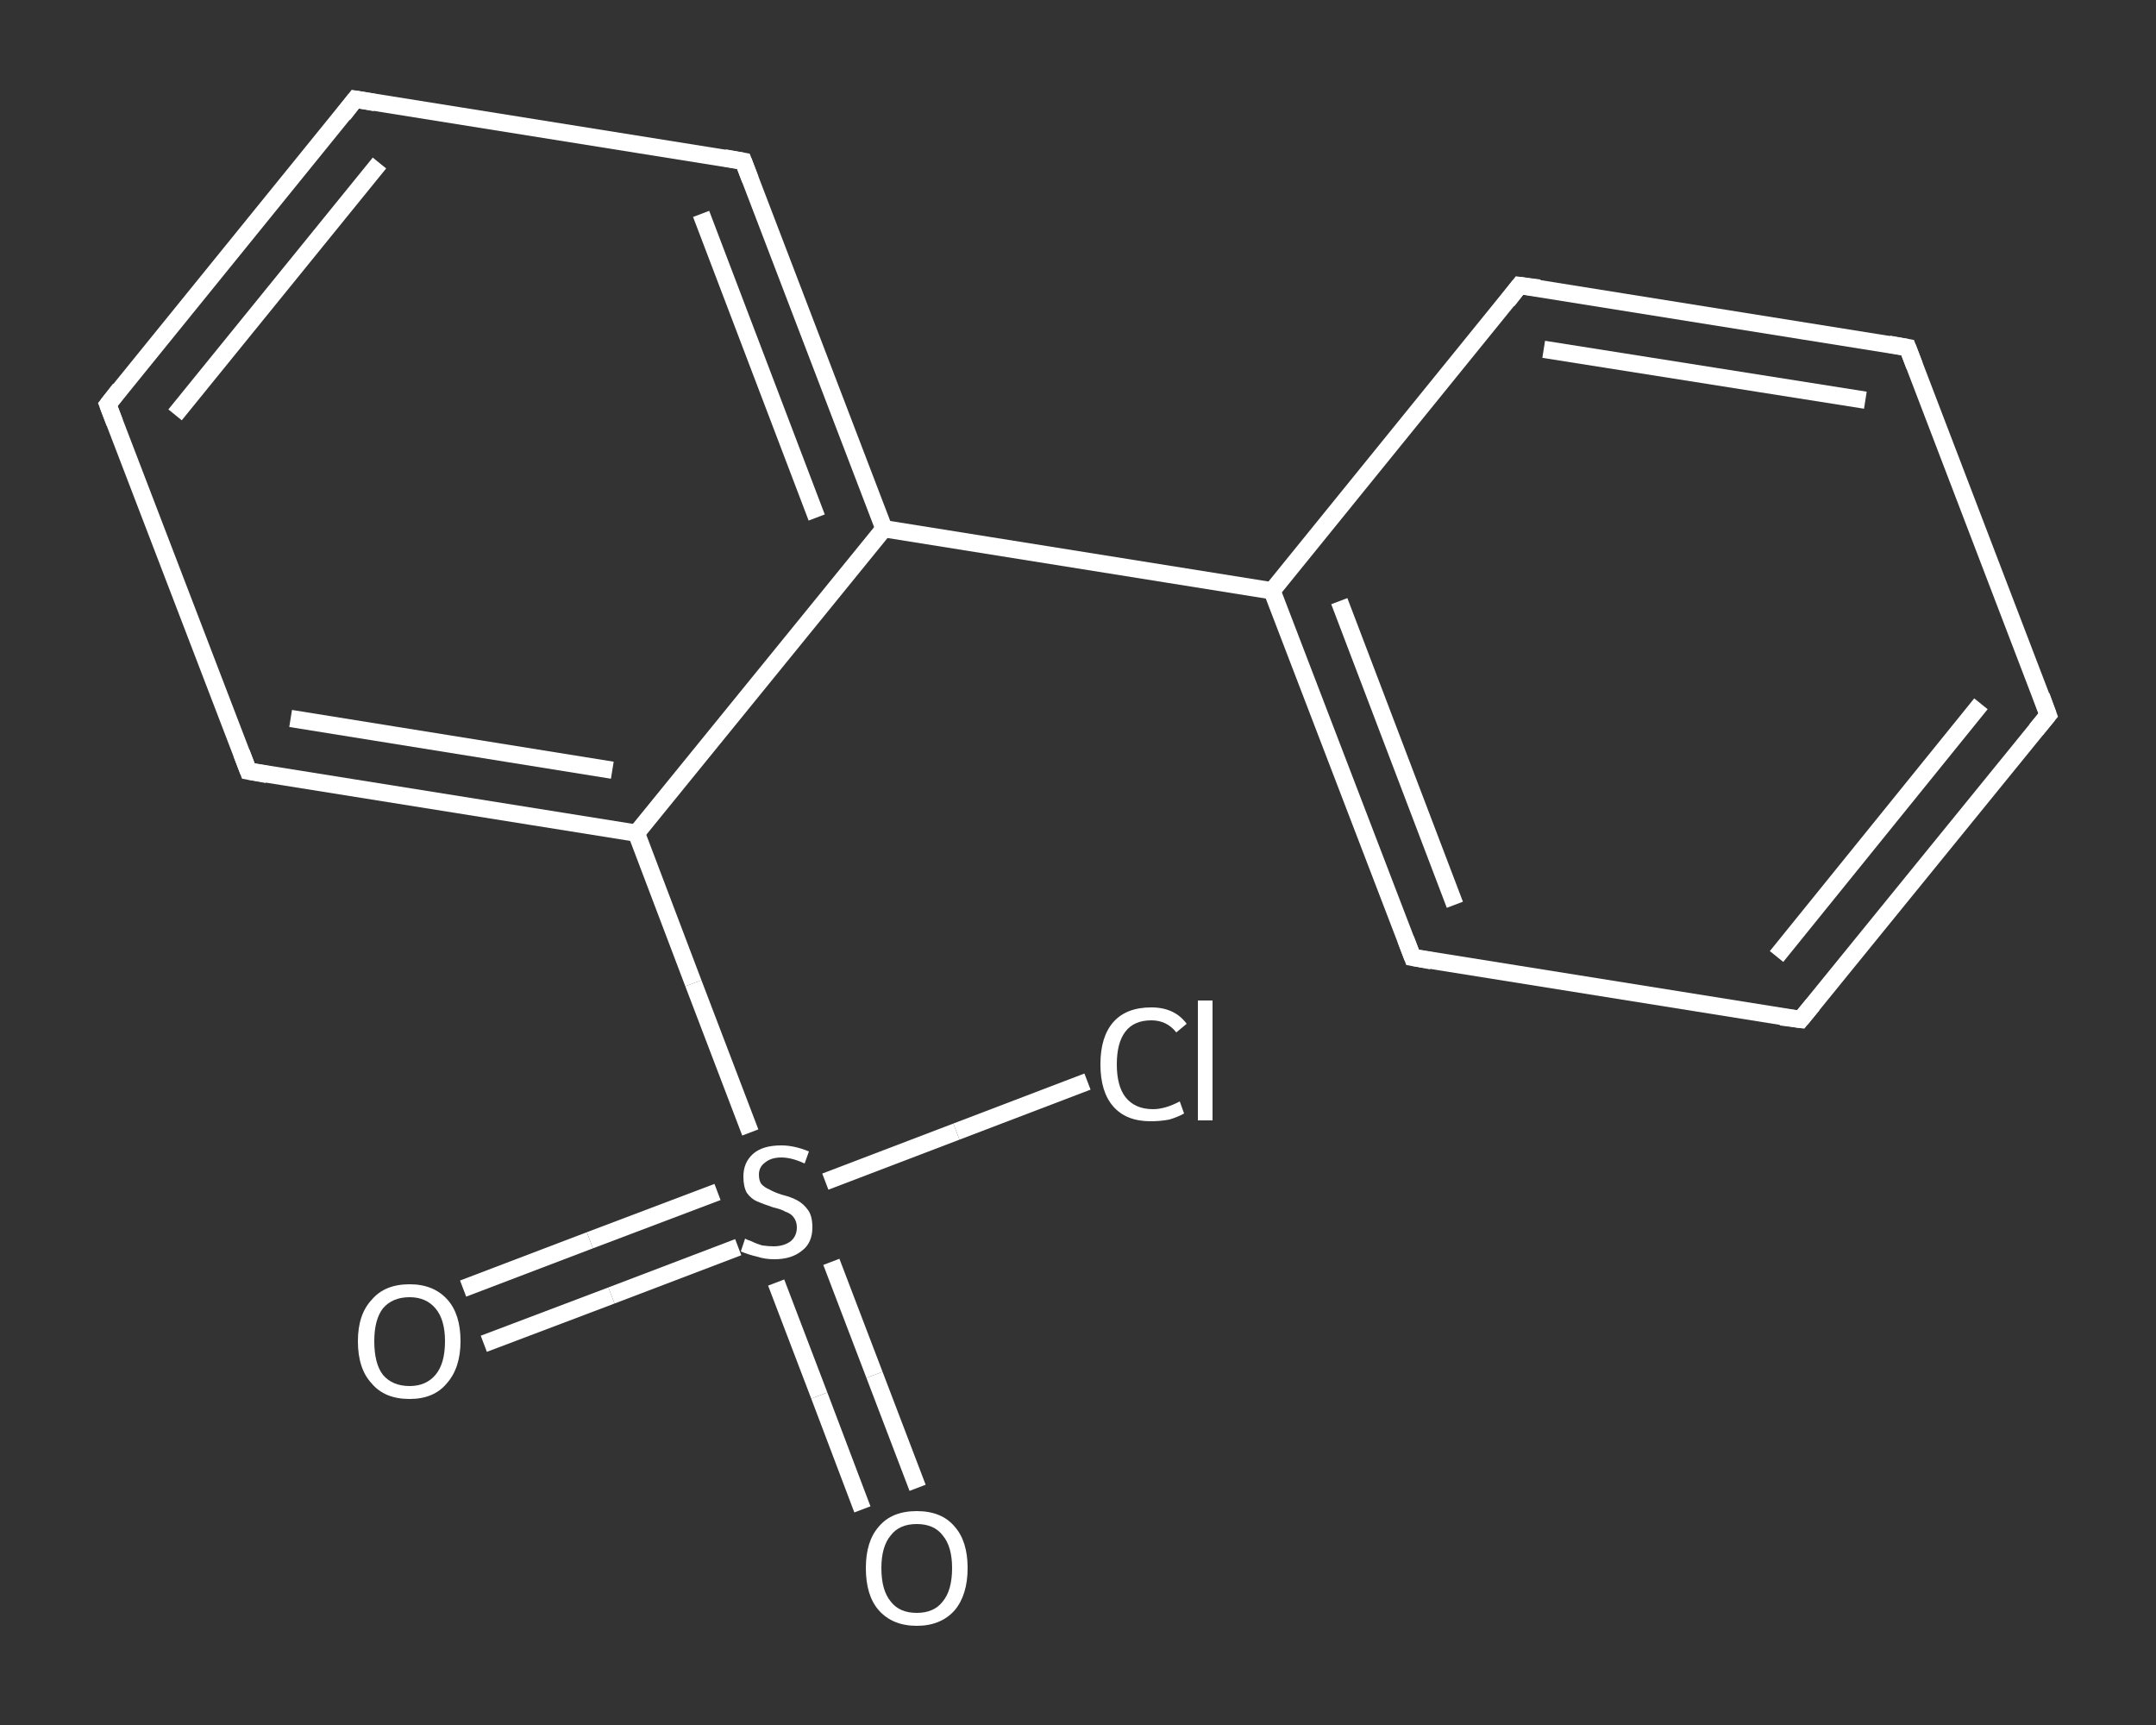 <?xml version='1.0' encoding='iso-8859-1'?>
<svg version='1.1' baseProfile='full'
              xmlns='http://www.w3.org/2000/svg'
                      xmlns:rdkit='http://www.rdkit.org/xml'
                      xmlns:xlink='http://www.w3.org/1999/xlink'
                  xml:space='preserve'
width='250px' height='200px' viewBox='0 0 250 200'>
<rect x="0" y="0" width="250" height="200" fill="#333333" stroke="none"/>
<!-- END OF HEADER -->
<rect style='opacity:1.0;fill:transparent;stroke:none' width='250.0' height='200.0' x='0.0' y='0.0'> </rect>
<path class='bond-0 atom-0 atom-1' d='M 100.0,175.0 L 95.0,161.8' style='fill:none;fill-rule:evenodd;stroke:#FFFFFF;stroke-width:2.0px;stroke-linecap:butt;stroke-linejoin:miter;stroke-opacity:1' />
<path class='bond-0 atom-0 atom-1' d='M 95.0,161.8 L 90.0,148.7' style='fill:none;fill-rule:evenodd;stroke:#FFFFFF;stroke-width:2.0px;stroke-linecap:butt;stroke-linejoin:miter;stroke-opacity:1' />
<path class='bond-0 atom-0 atom-1' d='M 106.4,172.5 L 101.4,159.4' style='fill:none;fill-rule:evenodd;stroke:#FFFFFF;stroke-width:2.0px;stroke-linecap:butt;stroke-linejoin:miter;stroke-opacity:1' />
<path class='bond-0 atom-0 atom-1' d='M 101.4,159.4 L 96.4,146.3' style='fill:none;fill-rule:evenodd;stroke:#FFFFFF;stroke-width:2.0px;stroke-linecap:butt;stroke-linejoin:miter;stroke-opacity:1' />
<path class='bond-1 atom-1 atom-2' d='M 83.2,138.2 L 68.4,143.8' style='fill:none;fill-rule:evenodd;stroke:#FFFFFF;stroke-width:2.0px;stroke-linecap:butt;stroke-linejoin:miter;stroke-opacity:1' />
<path class='bond-1 atom-1 atom-2' d='M 68.4,143.8 L 53.7,149.4' style='fill:none;fill-rule:evenodd;stroke:#FFFFFF;stroke-width:2.0px;stroke-linecap:butt;stroke-linejoin:miter;stroke-opacity:1' />
<path class='bond-1 atom-1 atom-2' d='M 85.6,144.6 L 70.9,150.2' style='fill:none;fill-rule:evenodd;stroke:#FFFFFF;stroke-width:2.0px;stroke-linecap:butt;stroke-linejoin:miter;stroke-opacity:1' />
<path class='bond-1 atom-1 atom-2' d='M 70.9,150.2 L 56.1,155.8' style='fill:none;fill-rule:evenodd;stroke:#FFFFFF;stroke-width:2.0px;stroke-linecap:butt;stroke-linejoin:miter;stroke-opacity:1' />
<path class='bond-2 atom-1 atom-3' d='M 95.7,137.0 L 110.9,131.2' style='fill:none;fill-rule:evenodd;stroke:#FFFFFF;stroke-width:2.0px;stroke-linecap:butt;stroke-linejoin:miter;stroke-opacity:1' />
<path class='bond-2 atom-1 atom-3' d='M 110.9,131.2 L 126.1,125.4' style='fill:none;fill-rule:evenodd;stroke:#FFFFFF;stroke-width:2.0px;stroke-linecap:butt;stroke-linejoin:miter;stroke-opacity:1' />
<path class='bond-3 atom-1 atom-4' d='M 87.0,131.3 L 80.4,114.0' style='fill:none;fill-rule:evenodd;stroke:#FFFFFF;stroke-width:2.0px;stroke-linecap:butt;stroke-linejoin:miter;stroke-opacity:1' />
<path class='bond-3 atom-1 atom-4' d='M 80.4,114.0 L 73.8,96.6' style='fill:none;fill-rule:evenodd;stroke:#FFFFFF;stroke-width:2.0px;stroke-linecap:butt;stroke-linejoin:miter;stroke-opacity:1' />
<path class='bond-4 atom-4 atom-5' d='M 73.8,96.6 L 28.8,89.4' style='fill:none;fill-rule:evenodd;stroke:#FFFFFF;stroke-width:2.0px;stroke-linecap:butt;stroke-linejoin:miter;stroke-opacity:1' />
<path class='bond-4 atom-4 atom-5' d='M 71.0,89.3 L 33.7,83.3' style='fill:none;fill-rule:evenodd;stroke:#FFFFFF;stroke-width:2.0px;stroke-linecap:butt;stroke-linejoin:miter;stroke-opacity:1' />
<path class='bond-5 atom-5 atom-6' d='M 28.8,89.4 L 12.5,46.9' style='fill:none;fill-rule:evenodd;stroke:#FFFFFF;stroke-width:2.0px;stroke-linecap:butt;stroke-linejoin:miter;stroke-opacity:1' />
<path class='bond-6 atom-6 atom-7' d='M 12.5,46.9 L 41.2,11.5' style='fill:none;fill-rule:evenodd;stroke:#FFFFFF;stroke-width:2.0px;stroke-linecap:butt;stroke-linejoin:miter;stroke-opacity:1' />
<path class='bond-6 atom-6 atom-7' d='M 20.3,48.1 L 44.0,18.9' style='fill:none;fill-rule:evenodd;stroke:#FFFFFF;stroke-width:2.0px;stroke-linecap:butt;stroke-linejoin:miter;stroke-opacity:1' />
<path class='bond-7 atom-7 atom-8' d='M 41.2,11.5 L 86.2,18.7' style='fill:none;fill-rule:evenodd;stroke:#FFFFFF;stroke-width:2.0px;stroke-linecap:butt;stroke-linejoin:miter;stroke-opacity:1' />
<path class='bond-8 atom-8 atom-9' d='M 86.2,18.7 L 102.5,61.3' style='fill:none;fill-rule:evenodd;stroke:#FFFFFF;stroke-width:2.0px;stroke-linecap:butt;stroke-linejoin:miter;stroke-opacity:1' />
<path class='bond-8 atom-8 atom-9' d='M 81.3,24.8 L 94.7,60.0' style='fill:none;fill-rule:evenodd;stroke:#FFFFFF;stroke-width:2.0px;stroke-linecap:butt;stroke-linejoin:miter;stroke-opacity:1' />
<path class='bond-9 atom-9 atom-10' d='M 102.5,61.3 L 147.5,68.5' style='fill:none;fill-rule:evenodd;stroke:#FFFFFF;stroke-width:2.0px;stroke-linecap:butt;stroke-linejoin:miter;stroke-opacity:1' />
<path class='bond-10 atom-10 atom-11' d='M 147.5,68.5 L 163.8,111.0' style='fill:none;fill-rule:evenodd;stroke:#FFFFFF;stroke-width:2.0px;stroke-linecap:butt;stroke-linejoin:miter;stroke-opacity:1' />
<path class='bond-10 atom-10 atom-11' d='M 155.3,69.7 L 168.7,104.9' style='fill:none;fill-rule:evenodd;stroke:#FFFFFF;stroke-width:2.0px;stroke-linecap:butt;stroke-linejoin:miter;stroke-opacity:1' />
<path class='bond-11 atom-11 atom-12' d='M 163.8,111.0 L 208.8,118.2' style='fill:none;fill-rule:evenodd;stroke:#FFFFFF;stroke-width:2.0px;stroke-linecap:butt;stroke-linejoin:miter;stroke-opacity:1' />
<path class='bond-12 atom-12 atom-13' d='M 208.8,118.2 L 237.5,82.9' style='fill:none;fill-rule:evenodd;stroke:#FFFFFF;stroke-width:2.0px;stroke-linecap:butt;stroke-linejoin:miter;stroke-opacity:1' />
<path class='bond-12 atom-12 atom-13' d='M 206.0,110.9 L 229.7,81.6' style='fill:none;fill-rule:evenodd;stroke:#FFFFFF;stroke-width:2.0px;stroke-linecap:butt;stroke-linejoin:miter;stroke-opacity:1' />
<path class='bond-13 atom-13 atom-14' d='M 237.5,82.9 L 221.2,40.3' style='fill:none;fill-rule:evenodd;stroke:#FFFFFF;stroke-width:2.0px;stroke-linecap:butt;stroke-linejoin:miter;stroke-opacity:1' />
<path class='bond-14 atom-14 atom-15' d='M 221.2,40.3 L 176.2,33.1' style='fill:none;fill-rule:evenodd;stroke:#FFFFFF;stroke-width:2.0px;stroke-linecap:butt;stroke-linejoin:miter;stroke-opacity:1' />
<path class='bond-14 atom-14 atom-15' d='M 216.3,46.4 L 179.0,40.5' style='fill:none;fill-rule:evenodd;stroke:#FFFFFF;stroke-width:2.0px;stroke-linecap:butt;stroke-linejoin:miter;stroke-opacity:1' />
<path class='bond-15 atom-9 atom-4' d='M 102.5,61.3 L 73.8,96.6' style='fill:none;fill-rule:evenodd;stroke:#FFFFFF;stroke-width:2.0px;stroke-linecap:butt;stroke-linejoin:miter;stroke-opacity:1' />
<path class='bond-16 atom-15 atom-10' d='M 176.2,33.1 L 147.5,68.5' style='fill:none;fill-rule:evenodd;stroke:#FFFFFF;stroke-width:2.0px;stroke-linecap:butt;stroke-linejoin:miter;stroke-opacity:1' />
<path d='M 31.0,89.8 L 28.8,89.4 L 28.0,87.3' style='fill:none;stroke:#FFFFFF;stroke-width:2.0px;stroke-linecap:butt;stroke-linejoin:miter;stroke-opacity:1;' />
<path d='M 13.3,49.0 L 12.5,46.9 L 13.9,45.1' style='fill:none;stroke:#FFFFFF;stroke-width:2.0px;stroke-linecap:butt;stroke-linejoin:miter;stroke-opacity:1;' />
<path d='M 39.8,13.3 L 41.2,11.5 L 43.5,11.9' style='fill:none;stroke:#FFFFFF;stroke-width:2.0px;stroke-linecap:butt;stroke-linejoin:miter;stroke-opacity:1;' />
<path d='M 84.0,18.3 L 86.2,18.7 L 87.0,20.8' style='fill:none;stroke:#FFFFFF;stroke-width:2.0px;stroke-linecap:butt;stroke-linejoin:miter;stroke-opacity:1;' />
<path d='M 163.0,108.9 L 163.8,111.0 L 166.0,111.4' style='fill:none;stroke:#FFFFFF;stroke-width:2.0px;stroke-linecap:butt;stroke-linejoin:miter;stroke-opacity:1;' />
<path d='M 206.5,117.9 L 208.8,118.2 L 210.2,116.5' style='fill:none;stroke:#FFFFFF;stroke-width:2.0px;stroke-linecap:butt;stroke-linejoin:miter;stroke-opacity:1;' />
<path d='M 236.1,84.6 L 237.5,82.9 L 236.7,80.7' style='fill:none;stroke:#FFFFFF;stroke-width:2.0px;stroke-linecap:butt;stroke-linejoin:miter;stroke-opacity:1;' />
<path d='M 222.0,42.4 L 221.2,40.3 L 219.0,39.9' style='fill:none;stroke:#FFFFFF;stroke-width:2.0px;stroke-linecap:butt;stroke-linejoin:miter;stroke-opacity:1;' />
<path d='M 178.5,33.4 L 176.2,33.1 L 174.8,34.9' style='fill:none;stroke:#FFFFFF;stroke-width:2.0px;stroke-linecap:butt;stroke-linejoin:miter;stroke-opacity:1;' />
<path class='atom-0' d='M 100.4 181.8
Q 100.4 178.7, 101.9 177.0
Q 103.4 175.2, 106.3 175.2
Q 109.2 175.2, 110.7 177.0
Q 112.2 178.7, 112.2 181.8
Q 112.2 184.9, 110.7 186.7
Q 109.1 188.5, 106.3 188.5
Q 103.5 188.5, 101.9 186.7
Q 100.4 185.0, 100.4 181.8
M 106.3 187.0
Q 108.3 187.0, 109.3 185.7
Q 110.4 184.4, 110.4 181.8
Q 110.4 179.3, 109.3 178.0
Q 108.3 176.7, 106.3 176.7
Q 104.3 176.7, 103.3 178.0
Q 102.2 179.3, 102.2 181.8
Q 102.2 184.4, 103.3 185.7
Q 104.3 187.0, 106.3 187.0
' fill='#FFFFFF'/>
<path class='atom-1' d='M 86.4 143.6
Q 86.5 143.7, 87.1 143.9
Q 87.7 144.2, 88.4 144.4
Q 89.1 144.5, 89.7 144.5
Q 90.9 144.5, 91.7 143.9
Q 92.4 143.3, 92.4 142.3
Q 92.4 141.6, 92.0 141.1
Q 91.7 140.7, 91.1 140.5
Q 90.6 140.2, 89.7 140.0
Q 88.5 139.6, 87.8 139.3
Q 87.1 139.0, 86.6 138.3
Q 86.2 137.6, 86.2 136.4
Q 86.2 134.8, 87.3 133.8
Q 88.4 132.8, 90.6 132.8
Q 92.1 132.8, 93.8 133.5
L 93.3 134.9
Q 91.8 134.2, 90.6 134.2
Q 89.4 134.2, 88.7 134.8
Q 88.0 135.3, 88.0 136.2
Q 88.0 136.9, 88.3 137.3
Q 88.7 137.7, 89.2 137.9
Q 89.7 138.2, 90.6 138.5
Q 91.8 138.8, 92.5 139.2
Q 93.2 139.6, 93.7 140.3
Q 94.2 141.0, 94.2 142.3
Q 94.2 144.1, 93.0 145.0
Q 91.8 146.0, 89.8 146.0
Q 88.7 146.0, 87.8 145.7
Q 86.9 145.5, 85.9 145.1
L 86.4 143.6
' fill='#FFFFFF'/>
<path class='atom-2' d='M 41.5 155.5
Q 41.5 152.4, 43.1 150.7
Q 44.6 148.9, 47.5 148.9
Q 50.3 148.9, 51.9 150.7
Q 53.4 152.4, 53.4 155.5
Q 53.4 158.6, 51.8 160.4
Q 50.3 162.2, 47.5 162.2
Q 44.6 162.2, 43.1 160.4
Q 41.5 158.7, 41.5 155.5
M 47.5 160.7
Q 49.4 160.7, 50.5 159.4
Q 51.6 158.1, 51.6 155.5
Q 51.6 153.0, 50.5 151.7
Q 49.4 150.4, 47.5 150.4
Q 45.5 150.4, 44.4 151.7
Q 43.4 153.0, 43.4 155.5
Q 43.4 158.1, 44.4 159.4
Q 45.5 160.7, 47.5 160.7
' fill='#FFFFFF'/>
<path class='atom-3' d='M 127.6 123.4
Q 127.6 120.2, 129.1 118.5
Q 130.6 116.8, 133.5 116.8
Q 136.2 116.8, 137.6 118.7
L 136.4 119.7
Q 135.3 118.3, 133.5 118.3
Q 131.5 118.3, 130.5 119.6
Q 129.5 120.9, 129.5 123.4
Q 129.5 125.9, 130.5 127.2
Q 131.6 128.6, 133.7 128.6
Q 135.1 128.6, 136.8 127.7
L 137.3 129.1
Q 136.6 129.5, 135.6 129.8
Q 134.6 130.0, 133.4 130.0
Q 130.6 130.0, 129.1 128.3
Q 127.6 126.6, 127.6 123.4
' fill='#FFFFFF'/>
<path class='atom-3' d='M 138.9 116.0
L 140.6 116.0
L 140.6 129.9
L 138.9 129.9
L 138.9 116.0
' fill='#FFFFFF'/>
</svg>
